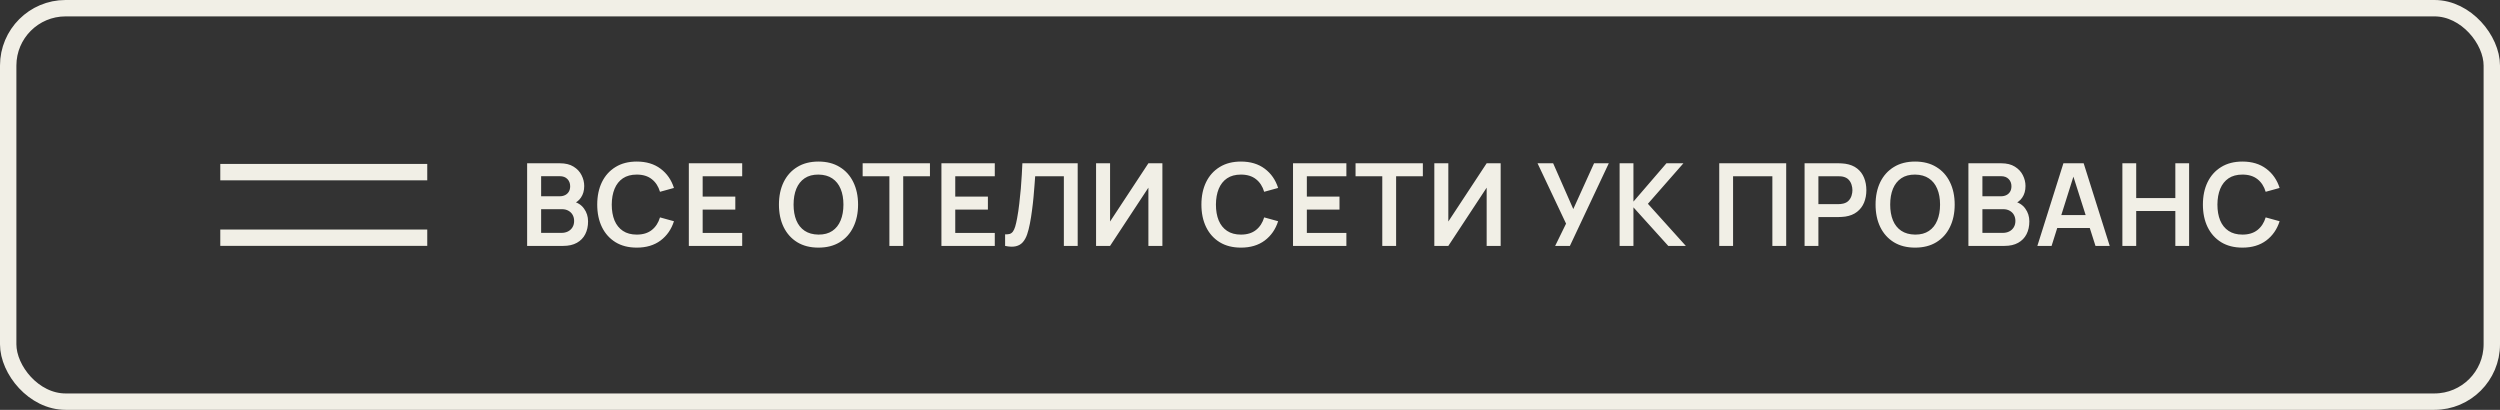 <?xml version="1.0" encoding="UTF-8"?> <svg xmlns="http://www.w3.org/2000/svg" width="305" height="50" viewBox="0 0 305 50" fill="none"><rect x="0" y="0" width="305" height="50" fill="#333333" stroke="none"/><rect x="1" y="1" width="303" height="48" rx="7" stroke="#F1EFE6" stroke-width="2"></rect><path d="M27.875 21L51.125 21" stroke="#F1EFE6" stroke-width="2" stroke-linecap="square" stroke-linejoin="round"></path><path d="M27.875 29L51.125 29" stroke="#F1EFE6" stroke-width="2" stroke-linecap="square" stroke-linejoin="round"></path><path d="M64.31 30V19.92H68.307C68.989 19.92 69.546 20.058 69.98 20.333C70.419 20.604 70.743 20.951 70.953 21.376C71.168 21.801 71.275 22.239 71.275 22.692C71.275 23.247 71.142 23.719 70.876 24.106C70.615 24.493 70.258 24.755 69.805 24.89V24.54C70.44 24.685 70.921 24.986 71.247 25.443C71.579 25.9 71.744 26.421 71.744 27.004C71.744 27.601 71.63 28.124 71.401 28.572C71.173 29.02 70.832 29.37 70.379 29.622C69.931 29.874 69.376 30 68.713 30H64.31ZM66.018 28.411H68.503C68.797 28.411 69.061 28.353 69.294 28.236C69.528 28.115 69.71 27.947 69.84 27.732C69.976 27.513 70.043 27.254 70.043 26.955C70.043 26.684 69.985 26.442 69.868 26.227C69.752 26.012 69.581 25.842 69.357 25.716C69.133 25.585 68.865 25.52 68.552 25.52H66.018V28.411ZM66.018 23.945H68.286C68.529 23.945 68.746 23.898 68.937 23.805C69.129 23.712 69.28 23.574 69.392 23.392C69.504 23.21 69.56 22.986 69.56 22.72C69.56 22.37 69.448 22.078 69.224 21.845C69 21.612 68.688 21.495 68.286 21.495H66.018V23.945ZM77.686 30.21C76.677 30.21 75.814 29.991 75.096 29.552C74.377 29.109 73.824 28.493 73.436 27.704C73.054 26.915 72.862 26.001 72.862 24.96C72.862 23.919 73.054 23.005 73.436 22.216C73.824 21.427 74.377 20.814 75.096 20.375C75.814 19.932 76.677 19.71 77.686 19.71C78.847 19.71 79.816 20.002 80.591 20.585C81.365 21.164 81.909 21.945 82.222 22.93L80.52 23.399C80.325 22.741 79.991 22.228 79.519 21.859C79.048 21.486 78.437 21.299 77.686 21.299C77.009 21.299 76.444 21.451 75.992 21.754C75.543 22.057 75.205 22.484 74.977 23.035C74.752 23.581 74.638 24.223 74.633 24.96C74.633 25.697 74.746 26.341 74.969 26.892C75.198 27.438 75.539 27.863 75.992 28.166C76.444 28.469 77.009 28.621 77.686 28.621C78.437 28.621 79.048 28.434 79.519 28.061C79.991 27.688 80.325 27.174 80.52 26.521L82.222 26.99C81.909 27.975 81.365 28.759 80.591 29.342C79.816 29.921 78.847 30.21 77.686 30.21ZM84.038 30V19.92H90.548V21.502H85.725V23.987H89.708V25.569H85.725V28.418H90.548V30H84.038ZM99.854 30.21C98.846 30.21 97.982 29.991 97.264 29.552C96.545 29.109 95.992 28.493 95.605 27.704C95.222 26.915 95.031 26.001 95.031 24.96C95.031 23.919 95.222 23.005 95.605 22.216C95.992 21.427 96.545 20.814 97.264 20.375C97.982 19.932 98.846 19.71 99.854 19.71C100.862 19.71 101.725 19.932 102.444 20.375C103.167 20.814 103.72 21.427 104.103 22.216C104.49 23.005 104.684 23.919 104.684 24.96C104.684 26.001 104.49 26.915 104.103 27.704C103.72 28.493 103.167 29.109 102.444 29.552C101.725 29.991 100.862 30.21 99.854 30.21ZM99.854 28.621C100.53 28.626 101.093 28.476 101.541 28.173C101.993 27.87 102.332 27.443 102.556 26.892C102.784 26.341 102.899 25.697 102.899 24.96C102.899 24.223 102.784 23.583 102.556 23.042C102.332 22.496 101.993 22.071 101.541 21.768C101.093 21.465 100.53 21.308 99.854 21.299C99.177 21.294 98.615 21.444 98.167 21.747C97.719 22.05 97.38 22.477 97.152 23.028C96.928 23.579 96.816 24.223 96.816 24.96C96.816 25.697 96.928 26.339 97.152 26.885C97.376 27.426 97.712 27.849 98.16 28.152C98.612 28.455 99.177 28.612 99.854 28.621ZM108.505 30V21.502H105.243V19.92H113.454V21.502H110.192V30H108.505ZM114.854 30V19.92H121.364V21.502H116.541V23.987H120.524V25.569H116.541V28.418H121.364V30H114.854ZM122.623 30V28.586C122.847 28.6 123.036 28.584 123.19 28.537C123.344 28.486 123.472 28.39 123.575 28.25C123.682 28.105 123.776 27.902 123.855 27.641C123.934 27.375 124.011 27.041 124.086 26.64C124.193 26.066 124.282 25.469 124.352 24.848C124.427 24.223 124.49 23.609 124.541 23.007C124.592 22.4 124.632 21.831 124.66 21.299C124.688 20.767 124.711 20.307 124.73 19.92H131.478V30H129.791V21.502H126.291C126.268 21.815 126.24 22.193 126.207 22.636C126.179 23.075 126.139 23.551 126.088 24.064C126.041 24.577 125.981 25.109 125.906 25.66C125.836 26.211 125.75 26.752 125.647 27.284C125.554 27.769 125.442 28.206 125.311 28.593C125.18 28.976 125.005 29.293 124.786 29.545C124.571 29.792 124.289 29.958 123.939 30.042C123.594 30.126 123.155 30.112 122.623 30ZM141.812 30H140.104V22.895L135.428 30H133.72V19.92H135.428V27.025L140.104 19.92H141.812V30ZM151.395 30.21C150.387 30.21 149.524 29.991 148.805 29.552C148.086 29.109 147.533 28.493 147.146 27.704C146.763 26.915 146.572 26.001 146.572 24.96C146.572 23.919 146.763 23.005 147.146 22.216C147.533 21.427 148.086 20.814 148.805 20.375C149.524 19.932 150.387 19.71 151.395 19.71C152.557 19.71 153.525 20.002 154.3 20.585C155.075 21.164 155.618 21.945 155.931 22.93L154.23 23.399C154.034 22.741 153.7 22.228 153.229 21.859C152.758 21.486 152.146 21.299 151.395 21.299C150.718 21.299 150.154 21.451 149.701 21.754C149.253 22.057 148.915 22.484 148.686 23.035C148.462 23.581 148.348 24.223 148.343 24.96C148.343 25.697 148.455 26.341 148.679 26.892C148.908 27.438 149.248 27.863 149.701 28.166C150.154 28.469 150.718 28.621 151.395 28.621C152.146 28.621 152.758 28.434 153.229 28.061C153.7 27.688 154.034 27.174 154.23 26.521L155.931 26.99C155.618 27.975 155.075 28.759 154.3 29.342C153.525 29.921 152.557 30.21 151.395 30.21ZM157.748 30V19.92H164.258V21.502H159.435V23.987H163.418V25.569H159.435V28.418H164.258V30H157.748ZM168.639 30V21.502H165.377V19.92H173.588V21.502H170.326V30H168.639ZM183.08 30H181.372V22.895L176.696 30H174.988V19.92H176.696V27.025L181.372 19.92H183.08V30ZM189.729 30L191.059 27.284L187.58 19.92H189.484L191.941 25.506L194.475 19.92H196.274L191.528 30H189.729ZM197.593 30V19.92H199.28V24.596L203.305 19.92H205.377L201.044 24.862L205.671 30H203.529L199.28 25.296V30H197.593ZM209.747 30V19.92H217.916V30H216.229V21.502H211.434V30H209.747ZM220.158 30V19.92H224.323C224.421 19.92 224.547 19.925 224.701 19.934C224.855 19.939 224.997 19.953 225.128 19.976C225.711 20.065 226.192 20.258 226.57 20.557C226.952 20.856 227.235 21.234 227.417 21.691C227.603 22.144 227.697 22.648 227.697 23.203C227.697 23.754 227.603 24.258 227.417 24.715C227.23 25.168 226.945 25.543 226.563 25.842C226.185 26.141 225.706 26.334 225.128 26.423C224.997 26.442 224.852 26.456 224.694 26.465C224.54 26.474 224.416 26.479 224.323 26.479H221.845V30H220.158ZM221.845 24.904H224.253C224.346 24.904 224.451 24.899 224.568 24.89C224.684 24.881 224.792 24.862 224.89 24.834C225.17 24.764 225.389 24.64 225.548 24.463C225.711 24.286 225.825 24.085 225.891 23.861C225.961 23.637 225.996 23.418 225.996 23.203C225.996 22.988 225.961 22.769 225.891 22.545C225.825 22.316 225.711 22.113 225.548 21.936C225.389 21.759 225.17 21.635 224.89 21.565C224.792 21.537 224.684 21.521 224.568 21.516C224.451 21.507 224.346 21.502 224.253 21.502H221.845V24.904ZM233.642 30.21C232.634 30.21 231.771 29.991 231.052 29.552C230.334 29.109 229.781 28.493 229.393 27.704C229.011 26.915 228.819 26.001 228.819 24.96C228.819 23.919 229.011 23.005 229.393 22.216C229.781 21.427 230.334 20.814 231.052 20.375C231.771 19.932 232.634 19.71 233.642 19.71C234.65 19.71 235.514 19.932 236.232 20.375C236.956 20.814 237.509 21.427 237.891 22.216C238.279 23.005 238.472 23.919 238.472 24.96C238.472 26.001 238.279 26.915 237.891 27.704C237.509 28.493 236.956 29.109 236.232 29.552C235.514 29.991 234.65 30.21 233.642 30.21ZM233.642 28.621C234.319 28.626 234.881 28.476 235.329 28.173C235.782 27.87 236.12 27.443 236.344 26.892C236.573 26.341 236.687 25.697 236.687 24.96C236.687 24.223 236.573 23.583 236.344 23.042C236.12 22.496 235.782 22.071 235.329 21.768C234.881 21.465 234.319 21.308 233.642 21.299C232.966 21.294 232.403 21.444 231.955 21.747C231.507 22.05 231.169 22.477 230.94 23.028C230.716 23.579 230.604 24.223 230.604 24.96C230.604 25.697 230.716 26.339 230.94 26.885C231.164 27.426 231.5 27.849 231.948 28.152C232.401 28.455 232.966 28.612 233.642 28.621ZM240.146 30V19.92H244.143C244.824 19.92 245.382 20.058 245.816 20.333C246.254 20.604 246.579 20.951 246.789 21.376C247.003 21.801 247.111 22.239 247.111 22.692C247.111 23.247 246.978 23.719 246.712 24.106C246.45 24.493 246.093 24.755 245.641 24.89V24.54C246.275 24.685 246.756 24.986 247.083 25.443C247.414 25.9 247.58 26.421 247.58 27.004C247.58 27.601 247.465 28.124 247.237 28.572C247.008 29.02 246.667 29.37 246.215 29.622C245.767 29.874 245.211 30 244.549 30H240.146ZM241.854 28.411H244.339C244.633 28.411 244.896 28.353 245.13 28.236C245.363 28.115 245.545 27.947 245.676 27.732C245.811 27.513 245.879 27.254 245.879 26.955C245.879 26.684 245.82 26.442 245.704 26.227C245.587 26.012 245.417 25.842 245.193 25.716C244.969 25.585 244.7 25.52 244.388 25.52H241.854V28.411ZM241.854 23.945H244.122C244.364 23.945 244.581 23.898 244.773 23.805C244.964 23.712 245.116 23.574 245.228 23.392C245.34 23.21 245.396 22.986 245.396 22.72C245.396 22.37 245.284 22.078 245.06 21.845C244.836 21.612 244.523 21.495 244.122 21.495H241.854V23.945ZM248.558 30L251.736 19.92H254.207L257.385 30H255.649L252.765 20.956H253.143L250.294 30H248.558ZM250.329 27.816V26.241H255.621V27.816H250.329ZM258.93 30V19.92H260.617V24.162H265.391V19.92H267.071V30H265.391V25.744H260.617V30H258.93ZM273.577 30.21C272.569 30.21 271.705 29.991 270.987 29.552C270.268 29.109 269.715 28.493 269.328 27.704C268.945 26.915 268.754 26.001 268.754 24.96C268.754 23.919 268.945 23.005 269.328 22.216C269.715 21.427 270.268 20.814 270.987 20.375C271.705 19.932 272.569 19.71 273.577 19.71C274.739 19.71 275.707 20.002 276.482 20.585C277.256 21.164 277.8 21.945 278.113 22.93L276.412 23.399C276.216 22.741 275.882 22.228 275.411 21.859C274.939 21.486 274.328 21.299 273.577 21.299C272.9 21.299 272.335 21.451 271.883 21.754C271.435 22.057 271.096 22.484 270.868 23.035C270.644 23.581 270.529 24.223 270.525 24.96C270.525 25.697 270.637 26.341 270.861 26.892C271.089 27.438 271.43 27.863 271.883 28.166C272.335 28.469 272.9 28.621 273.577 28.621C274.328 28.621 274.939 28.434 275.411 28.061C275.882 27.688 276.216 27.174 276.412 26.521L278.113 26.99C277.8 27.975 277.256 28.759 276.482 29.342C275.707 29.921 274.739 30.21 273.577 30.21Z" fill="#F1EFE6"></path></svg> 